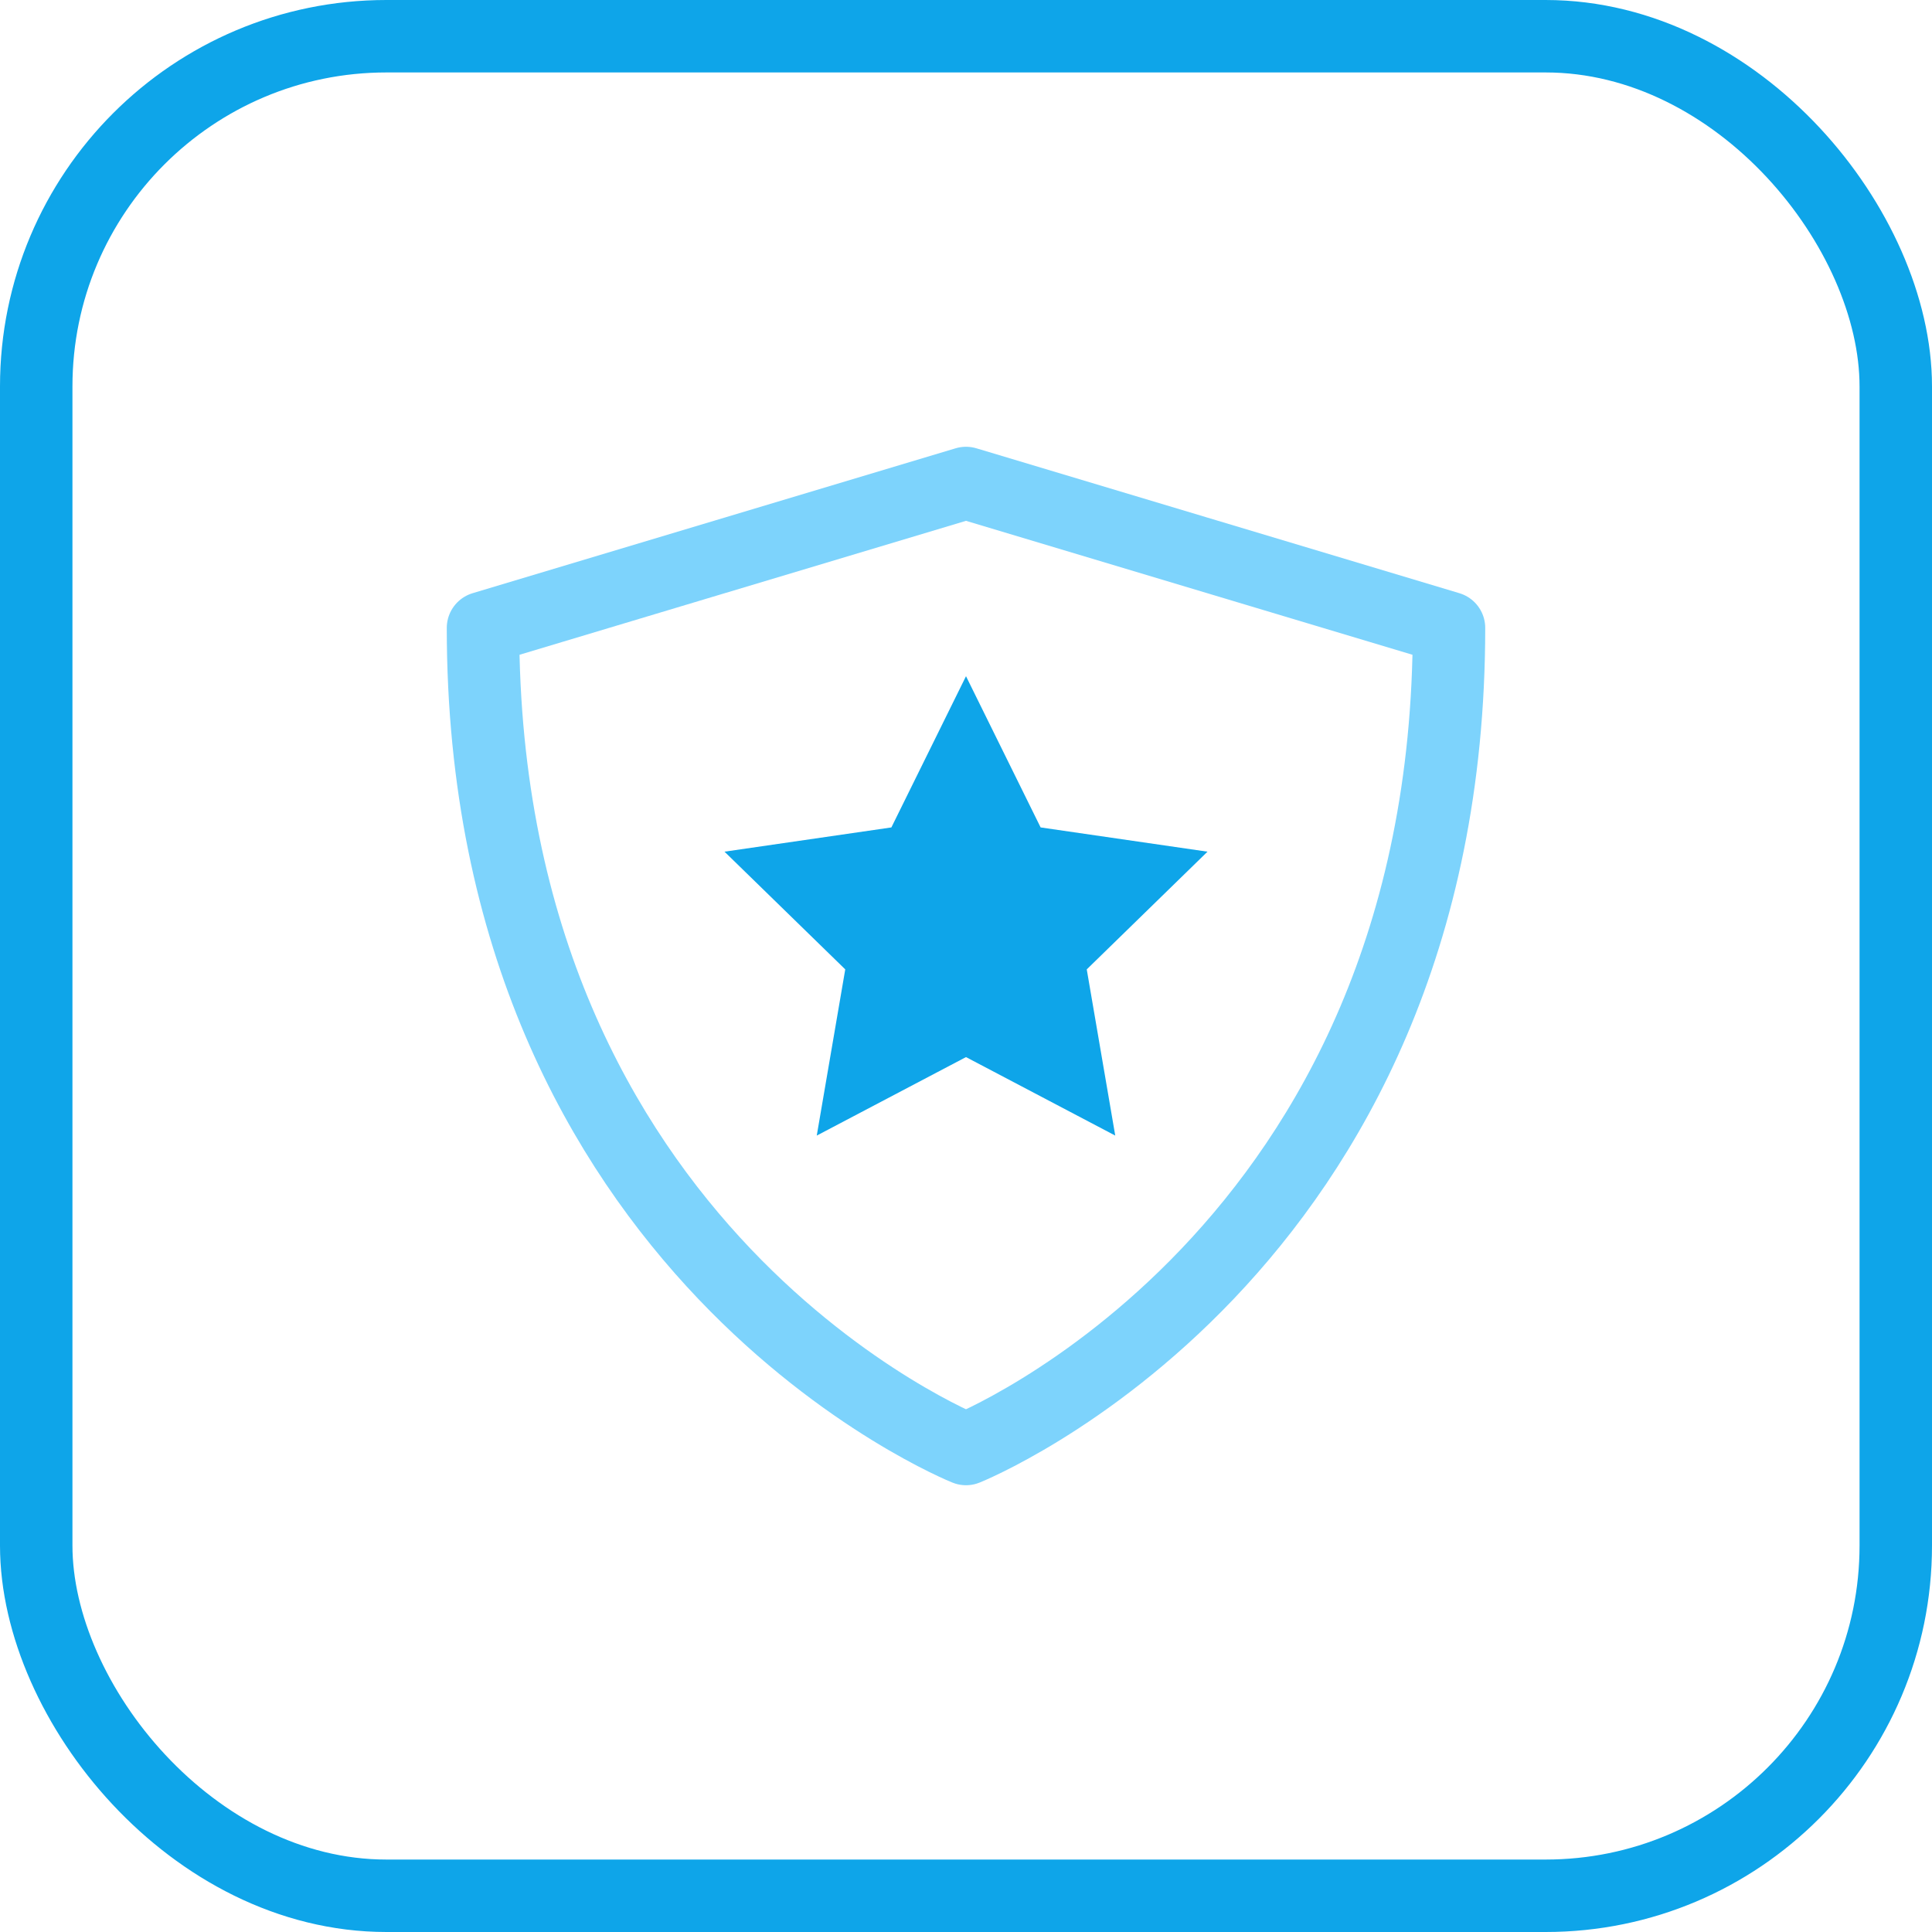<svg width="40" height="40" viewBox="0 0 40 40" fill="none" xmlns="http://www.w3.org/2000/svg">
<path d="M20 14L21.545 17.131L25 17.633L22.5 20.07L23.09 23.511L20 21.886L16.91 23.511L17.5 20.07L15 17.633L18.455 17.131L20 14Z" fill="#0EA5E9"/>
<path d="M20 30C20 30 10 26 10 13L20 10L30 13C30 26 20 30 20 30Z" stroke="#7DD3FC" stroke-width="1.5" stroke-linecap="round" stroke-linejoin="round"/>
<rect x="0.75" y="0.75" width="38.5" height="38.5" rx="7.25" stroke="#0EA5E9" stroke-width="1.5"/>
</svg>
